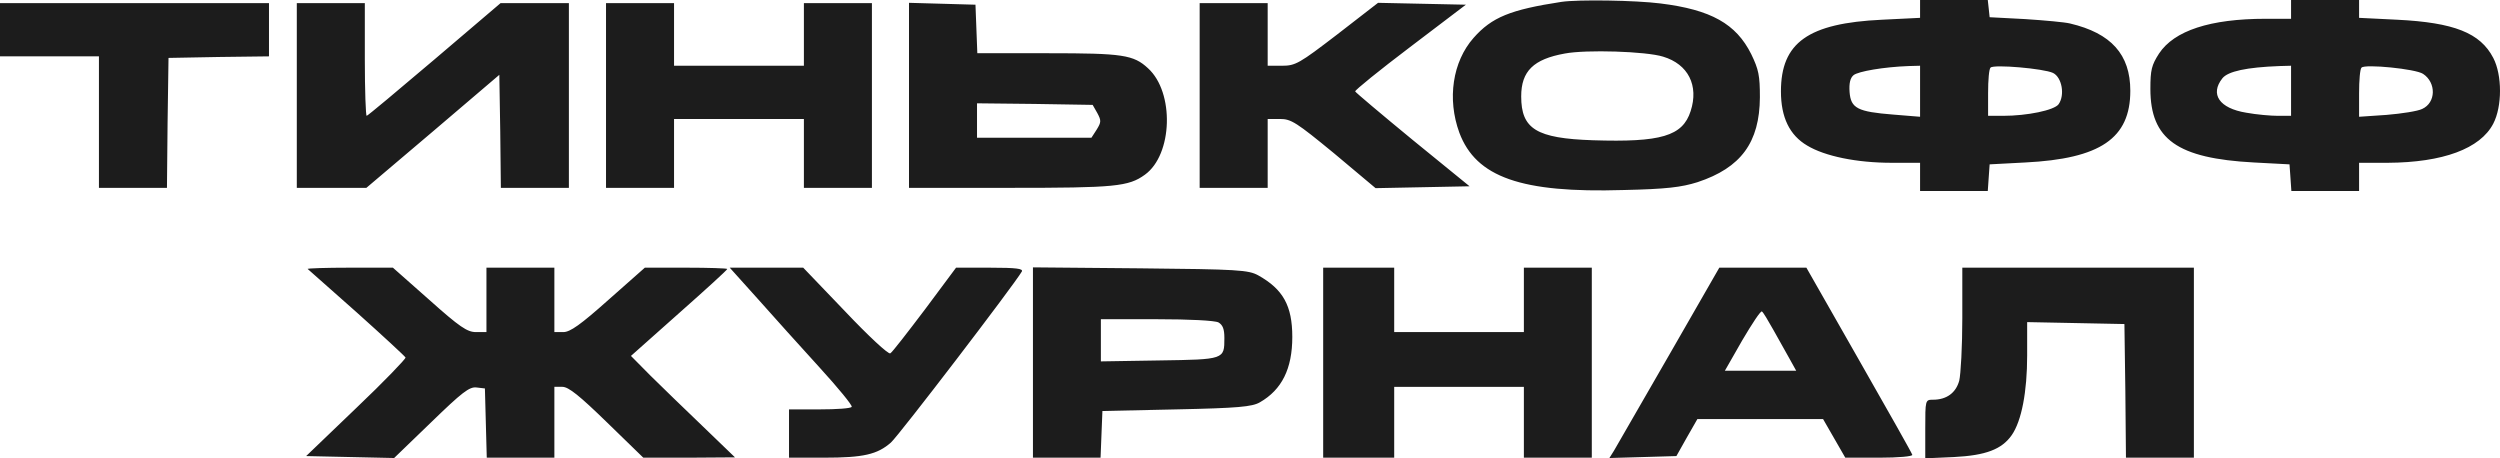 <svg width="240" height="44" viewBox="0 0 240 44" fill="none" xmlns="http://www.w3.org/2000/svg">
<g clip-path="url(#clip0_4539_17364)">
<path fill-rule="evenodd" clip-rule="evenodd" d="M184.327 1.713V0.841V-0H187.562H190.827L190.916 0.811L191.005 1.653L194.418 1.833C196.288 1.953 198.247 2.133 198.722 2.254C202.67 3.185 204.51 5.229 204.51 8.715C204.51 13.284 201.631 15.237 194.418 15.598L191.005 15.778L190.916 17.041L190.827 18.333H187.562H184.327V16.98V15.628H181.596C178.242 15.628 175.185 14.997 173.493 13.975C171.801 12.983 170.97 11.27 170.97 8.775C170.97 4.087 173.582 2.224 180.676 1.893L184.327 1.713ZM184.327 11.21V8.745V6.311L183.228 6.341C180.824 6.431 178.39 6.852 177.945 7.213C177.618 7.483 177.5 7.994 177.559 8.836C177.678 10.398 178.331 10.729 181.744 10.999L184.327 11.21ZM197.624 10.008C198.247 9.136 197.951 7.423 197.09 7.002C196.199 6.581 191.391 6.161 191.094 6.491C190.946 6.612 190.857 7.694 190.857 8.926V11.12H192.281C194.626 11.12 197.209 10.579 197.624 10.008ZM141.464 3.636C143.215 1.653 144.996 0.931 149.894 0.18C151.526 -0.061 157.018 0.03 159.392 0.33C164.26 0.931 166.664 2.284 168.119 5.199C168.831 6.672 168.95 7.243 168.95 9.346C168.92 13.674 167.139 16.109 162.954 17.491C161.41 17.972 160.015 18.152 155.83 18.243C146.035 18.543 141.702 17.01 140.099 12.743C138.912 9.497 139.446 5.92 141.464 3.636ZM162.301 10.669C163.102 8.204 162.063 6.161 159.659 5.439C158.027 4.928 152.268 4.748 150.22 5.139C147.222 5.68 146.035 6.822 146.035 9.256C146.035 12.382 147.49 13.284 152.921 13.464C159.451 13.674 161.529 13.073 162.301 10.669ZM219.942 0.901V1.803H217.508C212.165 1.803 208.722 2.945 207.268 5.139C206.555 6.251 206.437 6.702 206.437 8.535C206.437 13.374 209.019 15.207 216.38 15.598L219.793 15.778L219.882 17.041L219.971 18.333H223.236H226.472V16.98V15.628H229.232C234.516 15.598 238.107 14.275 239.354 11.871C240.215 10.218 240.215 7.213 239.354 5.56C238.107 3.155 235.584 2.163 230.123 1.893L226.472 1.713V0.871V-0H223.207H219.942V0.901ZM219.942 8.715V11.12H218.695C217.983 11.12 216.617 10.999 215.638 10.819C213.056 10.398 212.135 9.046 213.352 7.513C213.887 6.852 215.638 6.461 218.844 6.341L219.942 6.311V8.715ZM232.616 7.092C233.892 7.934 233.863 9.857 232.527 10.459C232.111 10.669 230.568 10.909 229.114 11.03L226.472 11.21V8.956C226.472 7.724 226.561 6.612 226.709 6.491C227.036 6.131 231.904 6.612 232.616 7.092ZM0 5.41V2.855V0.301H12.912H25.823V2.855V5.41L21.015 5.47L16.177 5.56L16.088 11.782L16.028 18.033H12.763H9.498V11.722V5.41H4.749H0ZM28.493 9.167V18.033H31.847H35.172L41.553 12.623L47.935 7.183L48.024 12.623L48.083 18.033H51.348H54.613V9.167V0.301H51.319H48.054L41.702 5.711C38.199 8.686 35.29 11.12 35.201 11.12C35.112 11.12 35.023 8.686 35.023 5.711V0.301H31.758H28.493V9.167ZM58.178 18.033V9.167V0.301H61.443H64.708V3.306V6.312H70.941H77.174V3.306V0.301H80.439H83.704V9.167V18.033H80.439H77.174V14.727V11.421H70.941H64.708V14.727V18.033H61.443H58.178ZM87.264 9.167V18.033H96.999C107.032 18.033 108.338 17.913 109.911 16.771C112.582 14.847 112.76 8.866 110.208 6.552C108.813 5.26 107.774 5.11 100.65 5.11H93.823L93.734 2.765L93.645 0.451L90.469 0.361L87.264 0.271V9.167ZM105.34 10.85C105.726 11.571 105.726 11.722 105.281 12.443L104.776 13.224H99.285H93.794V11.571V9.918L99.344 9.978L104.895 10.069L105.34 10.85ZM115.167 18.033V9.167V0.301H118.432H121.697V3.306V6.312H123.062C124.368 6.312 124.725 6.102 128.375 3.306L132.293 0.271L136.508 0.361L140.723 0.451L135.38 4.509C132.442 6.733 130.067 8.656 130.097 8.776C130.127 8.867 132.62 10.97 135.618 13.435L141.079 17.883L136.568 17.973L132.056 18.063L128.079 14.727C124.457 11.752 123.953 11.421 122.884 11.421H121.697V14.727V18.033H118.432H115.167Z" fill="#1C1C1C"/>
<path fill-rule="evenodd" clip-rule="evenodd" d="M99.163 34.787V43.938H102.424H105.654L105.743 41.681L105.832 39.456L112.946 39.301C118.815 39.177 120.208 39.054 120.949 38.621C123.054 37.415 124.061 35.406 124.061 32.345C124.061 29.346 123.172 27.769 120.801 26.44C119.852 25.914 118.845 25.852 109.478 25.76L99.163 25.667V34.787ZM116.977 30.954C117.392 31.201 117.54 31.603 117.54 32.438V32.467C117.541 34.509 117.541 34.509 111.316 34.602L105.684 34.694V32.685V30.645H111.049C114.161 30.645 116.622 30.768 116.977 30.954ZM34.25 29.995C31.73 27.769 29.596 25.883 29.537 25.821C29.478 25.759 31.286 25.697 33.568 25.697H37.718L41.215 28.789C44.12 31.386 44.861 31.881 45.691 31.881H46.699V28.789V25.697H49.959H53.22V28.789V31.881H54.08C54.732 31.881 55.739 31.169 58.407 28.789L61.905 25.697H65.877C68.04 25.697 69.819 25.759 69.819 25.821C69.819 25.914 67.744 27.8 65.195 30.056L60.571 34.168L62.438 36.054C63.476 37.075 65.728 39.27 67.448 40.908L70.56 43.907L66.144 43.938H61.757L58.259 40.537C55.651 38.002 54.584 37.136 53.991 37.136H53.22V40.537V43.938H49.959H46.729L46.64 40.599L46.551 37.291L45.751 37.198C45.069 37.105 44.357 37.662 41.393 40.537L37.836 43.969L33.627 43.876L29.389 43.783L34.191 39.177C36.858 36.642 38.963 34.447 38.933 34.323C38.874 34.199 36.769 32.252 34.25 29.995ZM78.68 35.282C76.902 33.334 74.234 30.366 72.752 28.697L70.055 25.698H73.582H77.109L81.14 29.903C83.334 32.221 85.29 34.045 85.468 33.922C85.646 33.829 87.128 31.912 88.788 29.717L91.781 25.698H95.042C97.591 25.698 98.243 25.791 98.095 26.069C97.295 27.429 86.268 41.836 85.527 42.485C84.223 43.629 82.889 43.938 79.095 43.938H75.746V41.62V39.301H78.68C80.311 39.301 81.704 39.208 81.763 39.054C81.852 38.93 80.459 37.23 78.68 35.282ZM127.025 43.938V34.818V25.698H130.434H133.843V28.79V31.881H140.067H146.292V28.79V25.698H149.553H152.813V34.818V43.938H149.553H146.292V40.538V37.137H140.067H133.843V40.538V43.938H130.434H127.025ZM160.223 34.106C157.555 38.744 155.184 42.856 154.947 43.258L154.502 43.969L157.733 43.876L160.934 43.783L161.942 41.99L162.95 40.228H168.967H175.014L176.081 42.083L177.148 43.938H180.438C182.216 43.938 183.639 43.814 183.58 43.66C183.55 43.505 181.238 39.424 178.452 34.539L173.413 25.697H169.234H165.054L160.223 34.106ZM170.241 31.664C170.716 32.53 171.427 33.797 171.783 34.416L172.435 35.59H168.996H165.588L167.248 32.684C168.196 31.077 169.026 29.809 169.145 29.902C169.263 29.964 169.737 30.768 170.241 31.664ZM188.086 36.549C188.234 35.931 188.382 33.241 188.382 30.552V25.698H199.497H210.613V34.818V43.938H207.352H204.092L204.033 37.508L203.944 31.108L199.29 31.015L194.607 30.922V34.138C194.607 37.6 194.073 40.414 193.125 41.774C192.176 43.134 190.635 43.722 187.582 43.876L184.825 44V41.187C184.825 38.404 184.825 38.373 185.566 38.373C186.87 38.373 187.76 37.724 188.086 36.549Z" fill="#1C1C1C"/>
</g>
<defs>
<clipPath id="clip0_4539_17364">
<rect width="240" height="44" fill="white"/>
</clipPath>
</defs>
</svg>
